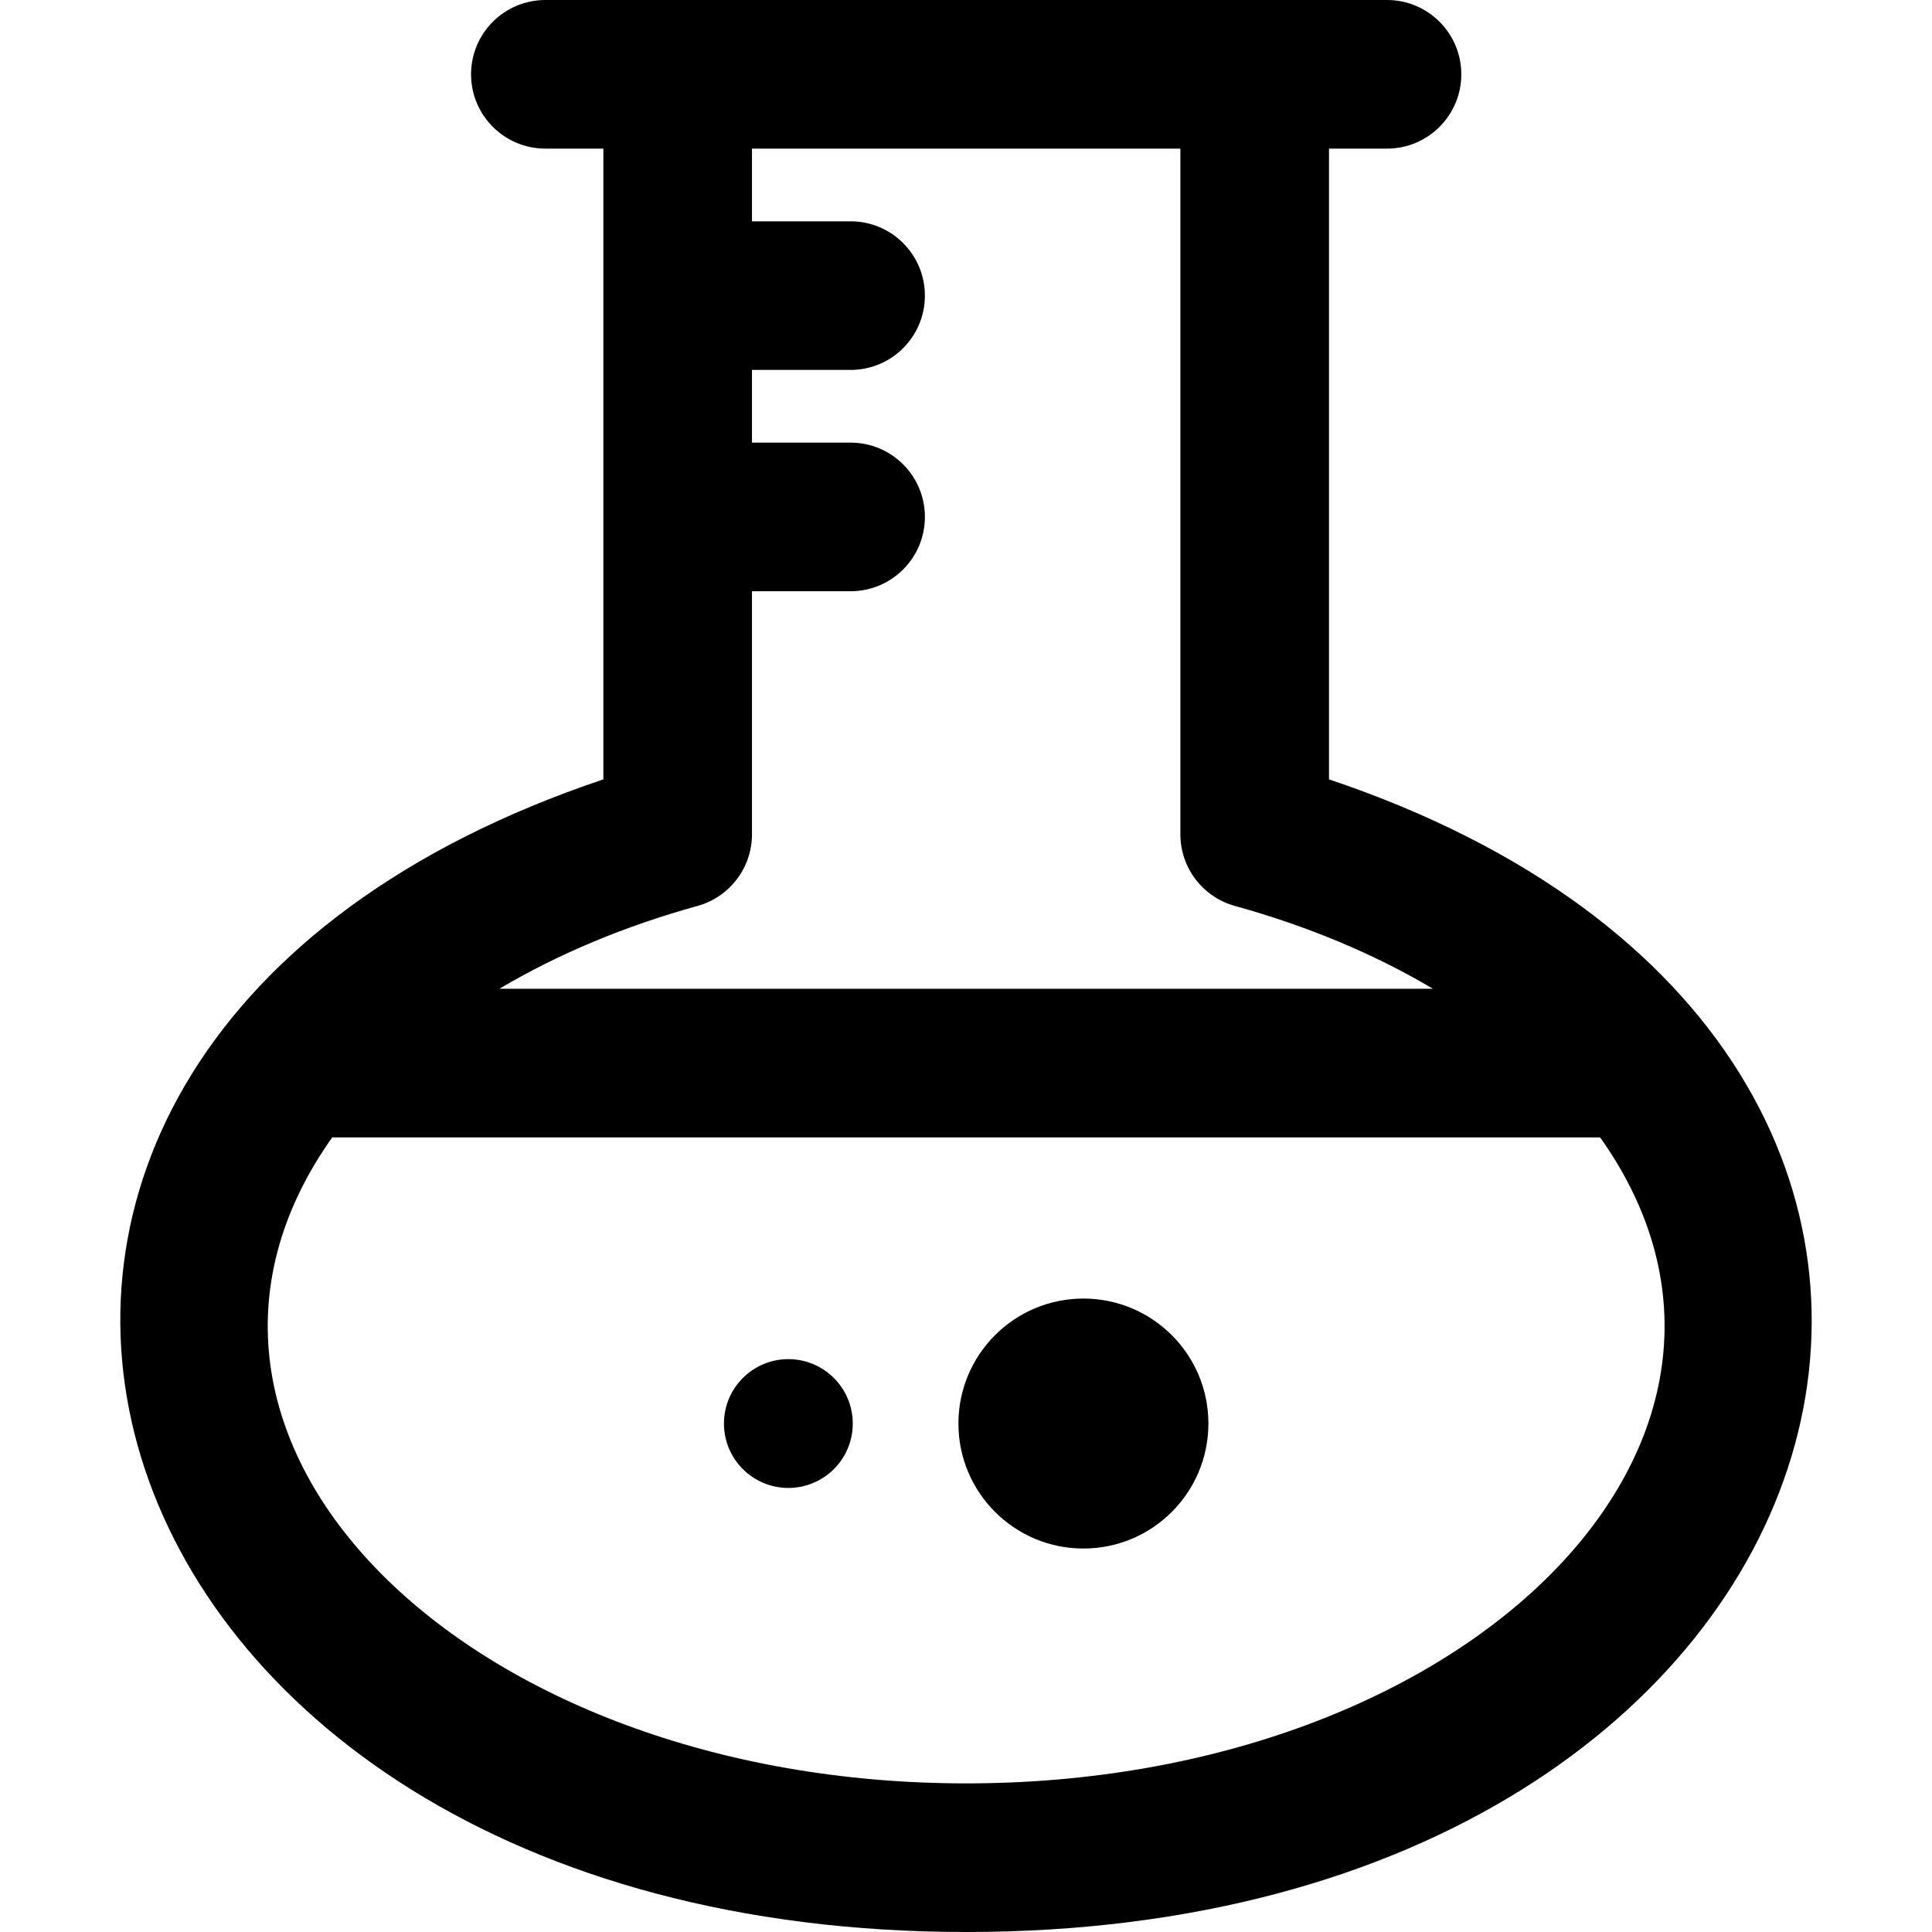 <?xml version="1.0" encoding="iso-8859-1"?>
<!-- Uploaded to: SVG Repo, www.svgrepo.com, Generator: SVG Repo Mixer Tools -->
<svg fill="#000000" height="800px" width="800px" version="1.1" id="Layer_1" xmlns="http://www.w3.org/2000/svg" xmlns:xlink="http://www.w3.org/1999/xlink" 
	 viewBox="0 0 512 512" xml:space="preserve">
<g>
	<g>
		<path d="M352.2,206.541V39.385h15.369c10.875,0,19.692-8.817,19.692-19.692C387.262,8.817,378.445,0,367.57,0
			c-12.757,0-219.937,0-223.041,0c-10.875,0-19.692,8.817-19.692,19.692c0,10.875,8.817,19.692,19.692,19.692h15.369
			c0,7.176,0,160.3,0,167.156C-53.634,278.239,14.657,512,256.049,512C498.384,512,564.843,277.941,352.2,206.541z M184.842,240.082
			c8.532-2.362,14.44-10.126,14.44-18.98v-64.419h26.134c10.875,0,19.692-8.817,19.692-19.692c0-10.875-8.817-19.692-19.692-19.692
			h-26.134V98.034h26.134c10.875,0,19.692-8.817,19.692-19.692c0-10.875-8.817-19.692-19.692-19.692h-26.134V39.385h113.533v181.718
			c0,8.852,5.908,16.616,14.44,18.979c19.372,5.363,37.056,12.787,52.49,21.952H132.353
			C147.787,252.869,165.47,245.445,184.842,240.082z M256.049,472.615c-132.67,0-224.802-91.151-168.008-171.195h336.016
			C480.75,381.321,388.971,472.615,256.049,472.615z"/>
	</g>
</g>
<g>
	<g>
		<circle cx="208.924" cy="377.254" r="17.067"/>
	</g>
</g>
<g>
	<g>
		<circle cx="287.116" cy="377.254" r="33.123"/>
	</g>
</g>
</svg>